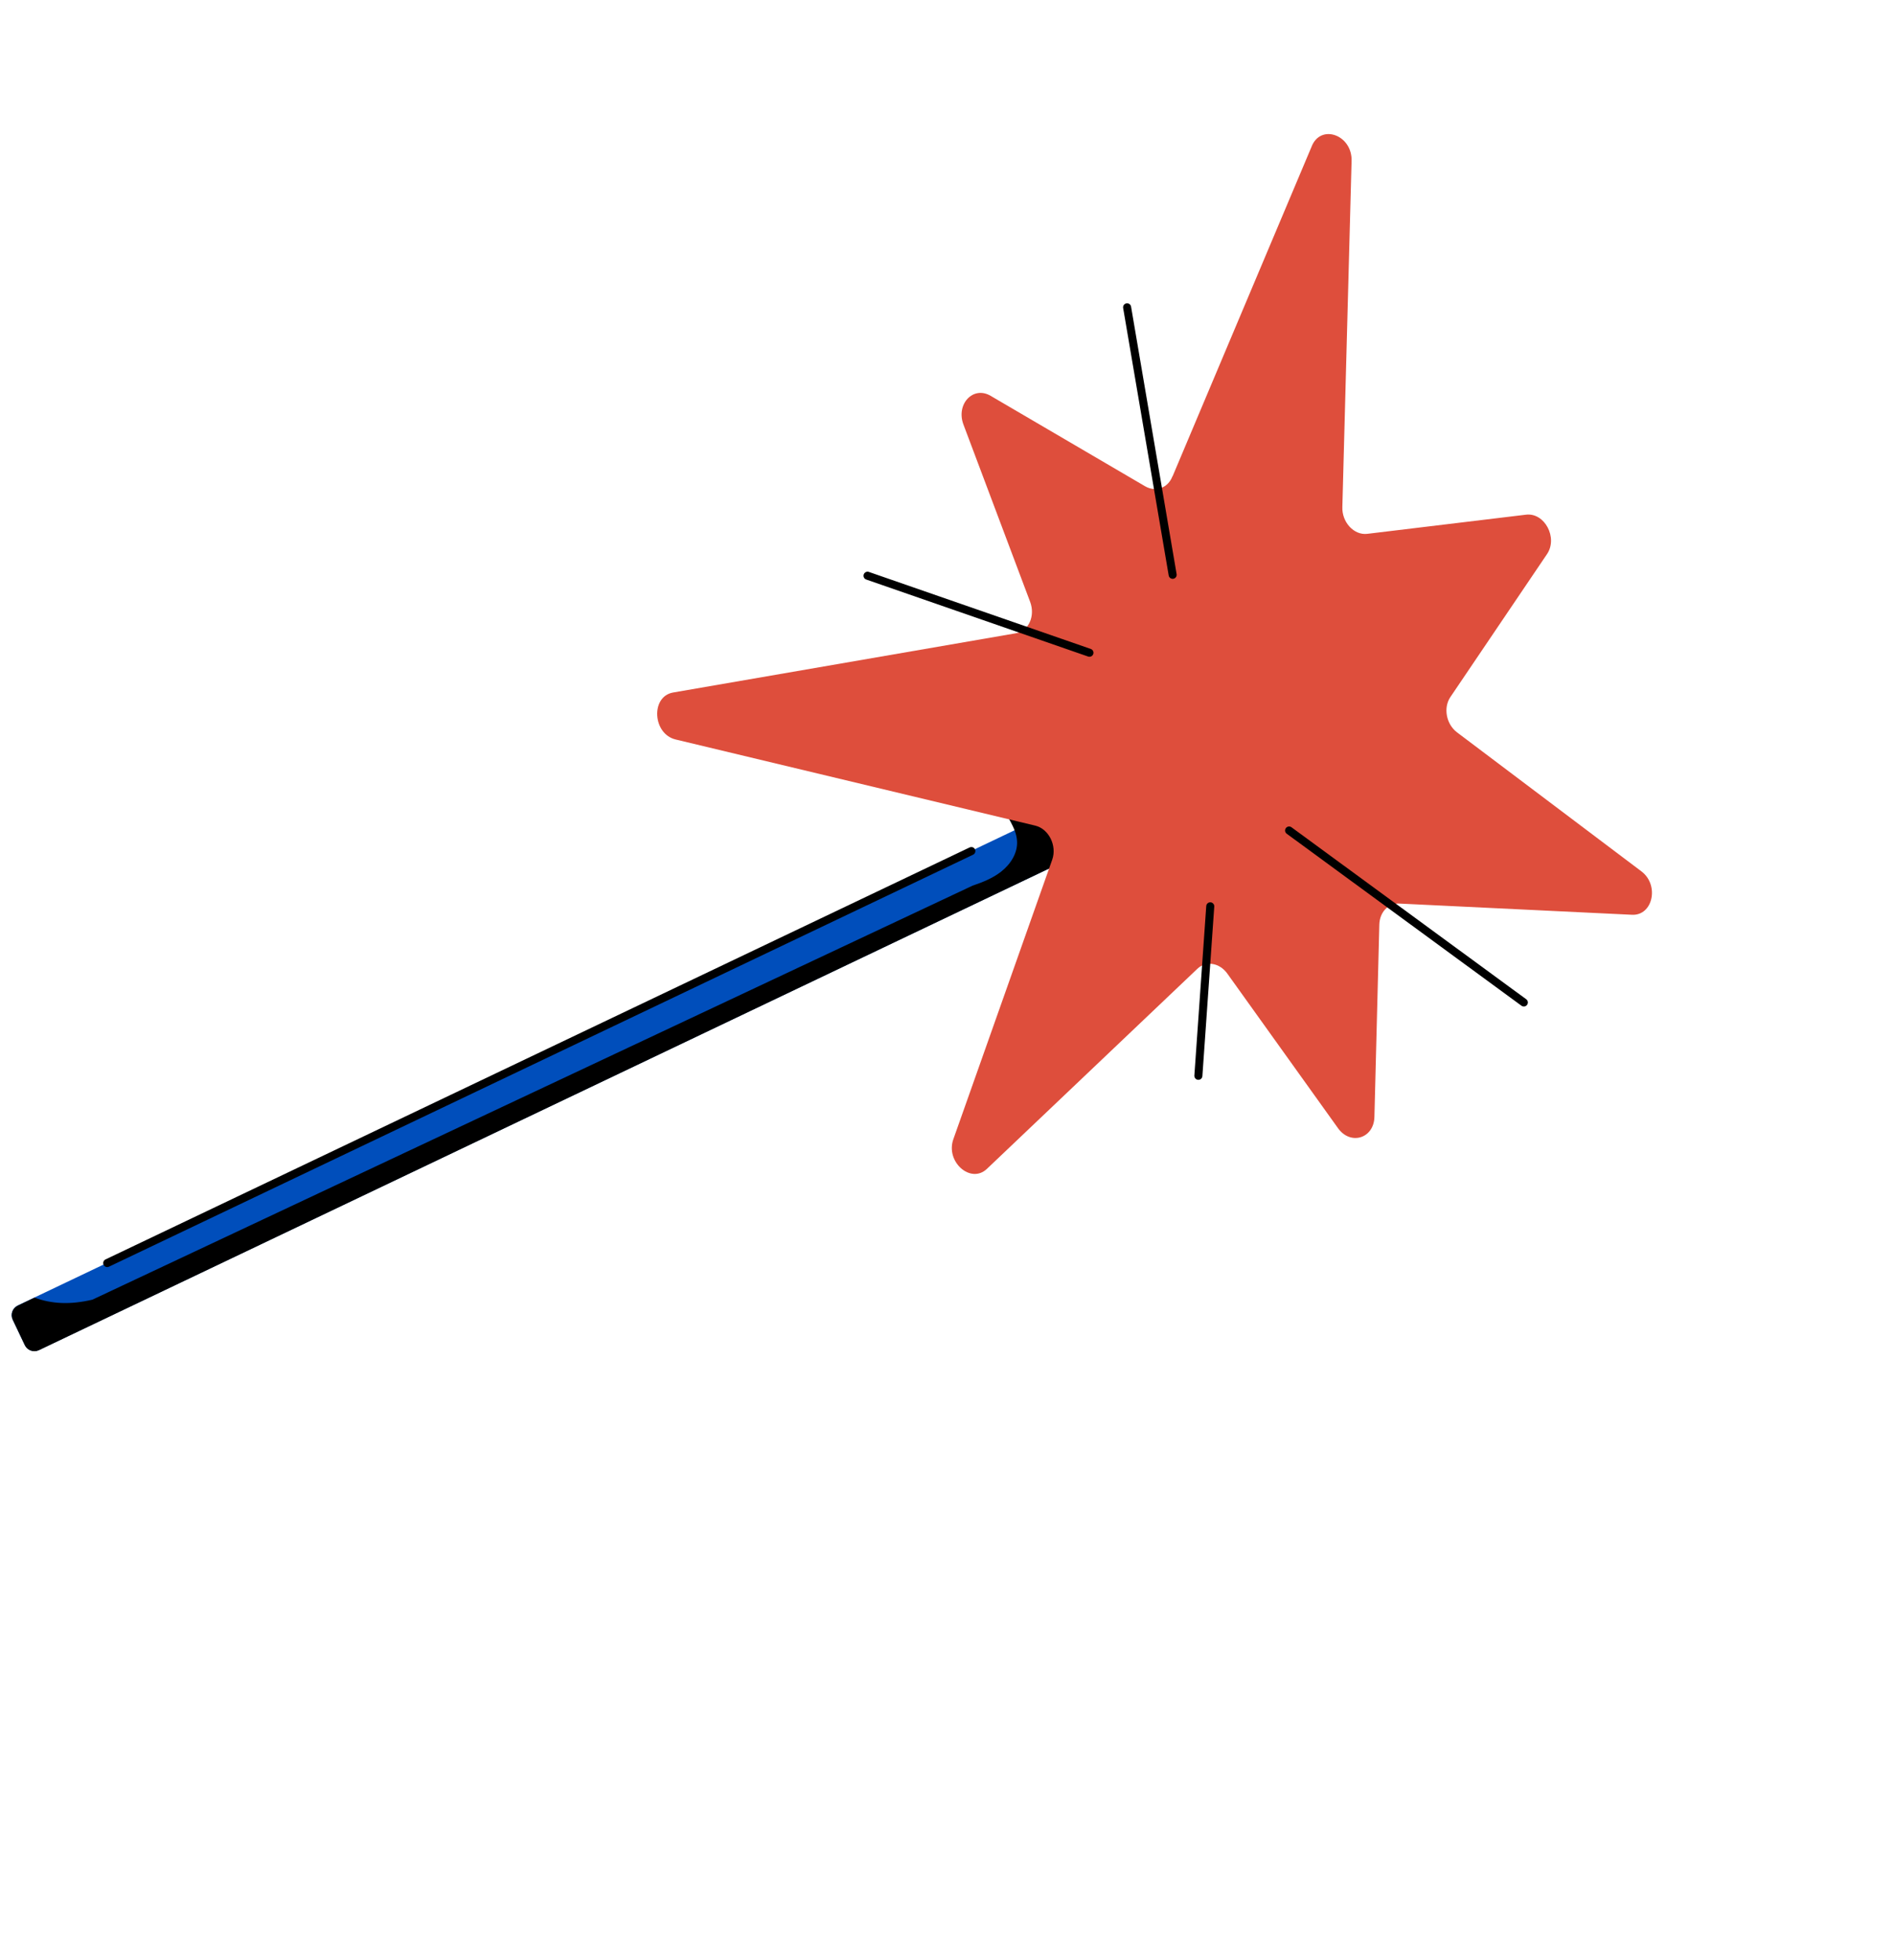 <?xml version="1.0" encoding="UTF-8"?> <svg xmlns="http://www.w3.org/2000/svg" width="532" height="550" viewBox="0 0 532 550" fill="none"><path d="M327.265 228.136L10.908 378.908C9.426 379.597 7.678 378.976 6.969 377.517L3.561 370.344C2.873 368.862 3.494 367.113 4.953 366.404L321.31 215.632L327.265 228.136Z" fill="#004EBB"></path><path d="M30.098 354.49L272.701 238.857" stroke="black" stroke-width="2.257" stroke-linecap="round" stroke-linejoin="round"></path><path d="M301.777 240.308L10.915 378.949C9.433 379.638 7.685 379.016 6.976 377.557L3.569 370.385C2.88 368.903 3.501 367.154 4.96 366.445L9.7 364.19C14.528 365.968 19.687 366.23 25.945 364.761L273.054 248.557C275.888 247.6 278.693 246.492 281.066 244.626C283.689 242.573 285.732 239.424 285.528 236.07C285.471 235.031 285.221 234.025 284.841 233.025C283.68 230.05 281.493 227.347 280.756 224.175C285.949 223.067 291.649 224.515 295.927 227.734C297.804 229.129 299.375 230.867 300.547 232.865C302.101 235.494 302.322 237.956 301.775 240.265L301.777 240.308Z" fill="black"></path><path d="M329.162 133.744L368.169 41.261C370.67 34.57 379.768 37.83 379.438 45.315L376.854 142.218C376.655 146.527 380.093 150.268 383.824 149.827L428.418 144.448C433.636 143.816 437.408 150.904 434.316 155.5L407.176 195.635C405.147 198.632 406.005 203.23 409.016 205.519L460.803 244.549C465.895 248.374 464.042 257.005 458.189 256.738L392.792 253.59C389.746 253.452 387.324 256.015 387.23 259.471L385.851 313.485C385.702 319.527 379.126 321.534 375.624 316.624L344.546 273.233C342.363 270.205 338.596 269.585 336.18 271.865L277.073 328.044C272.534 332.372 265.398 326.096 267.636 319.745L295.402 241.266C296.773 237.349 294.454 232.635 290.627 231.715L189.662 207.539C183.195 205.981 182.623 195.463 188.966 194.358L285.236 177.723C288.784 177.117 290.682 172.89 289.207 168.933L270.48 119.161C268.321 113.397 273.205 108.225 278.093 111.085L321.453 136.465C324.456 138.211 327.926 136.959 329.157 133.658L329.162 133.744Z" fill="#DE4E3C"></path><path d="M316.421 86.247L329.211 161.325" stroke="black" stroke-width="2.257" stroke-linecap="round" stroke-linejoin="round"></path><path d="M243.551 161.582L305.85 183.196" stroke="black" stroke-width="2.257" stroke-linecap="round" stroke-linejoin="round"></path><path d="M361.901 233.085L427.8 281.353" stroke="black" stroke-width="2.257" stroke-linecap="round" stroke-linejoin="round"></path><path d="M339.766 254.367L336.43 301.932" stroke="black" stroke-width="2.257" stroke-linecap="round" stroke-linejoin="round"></path></svg> 